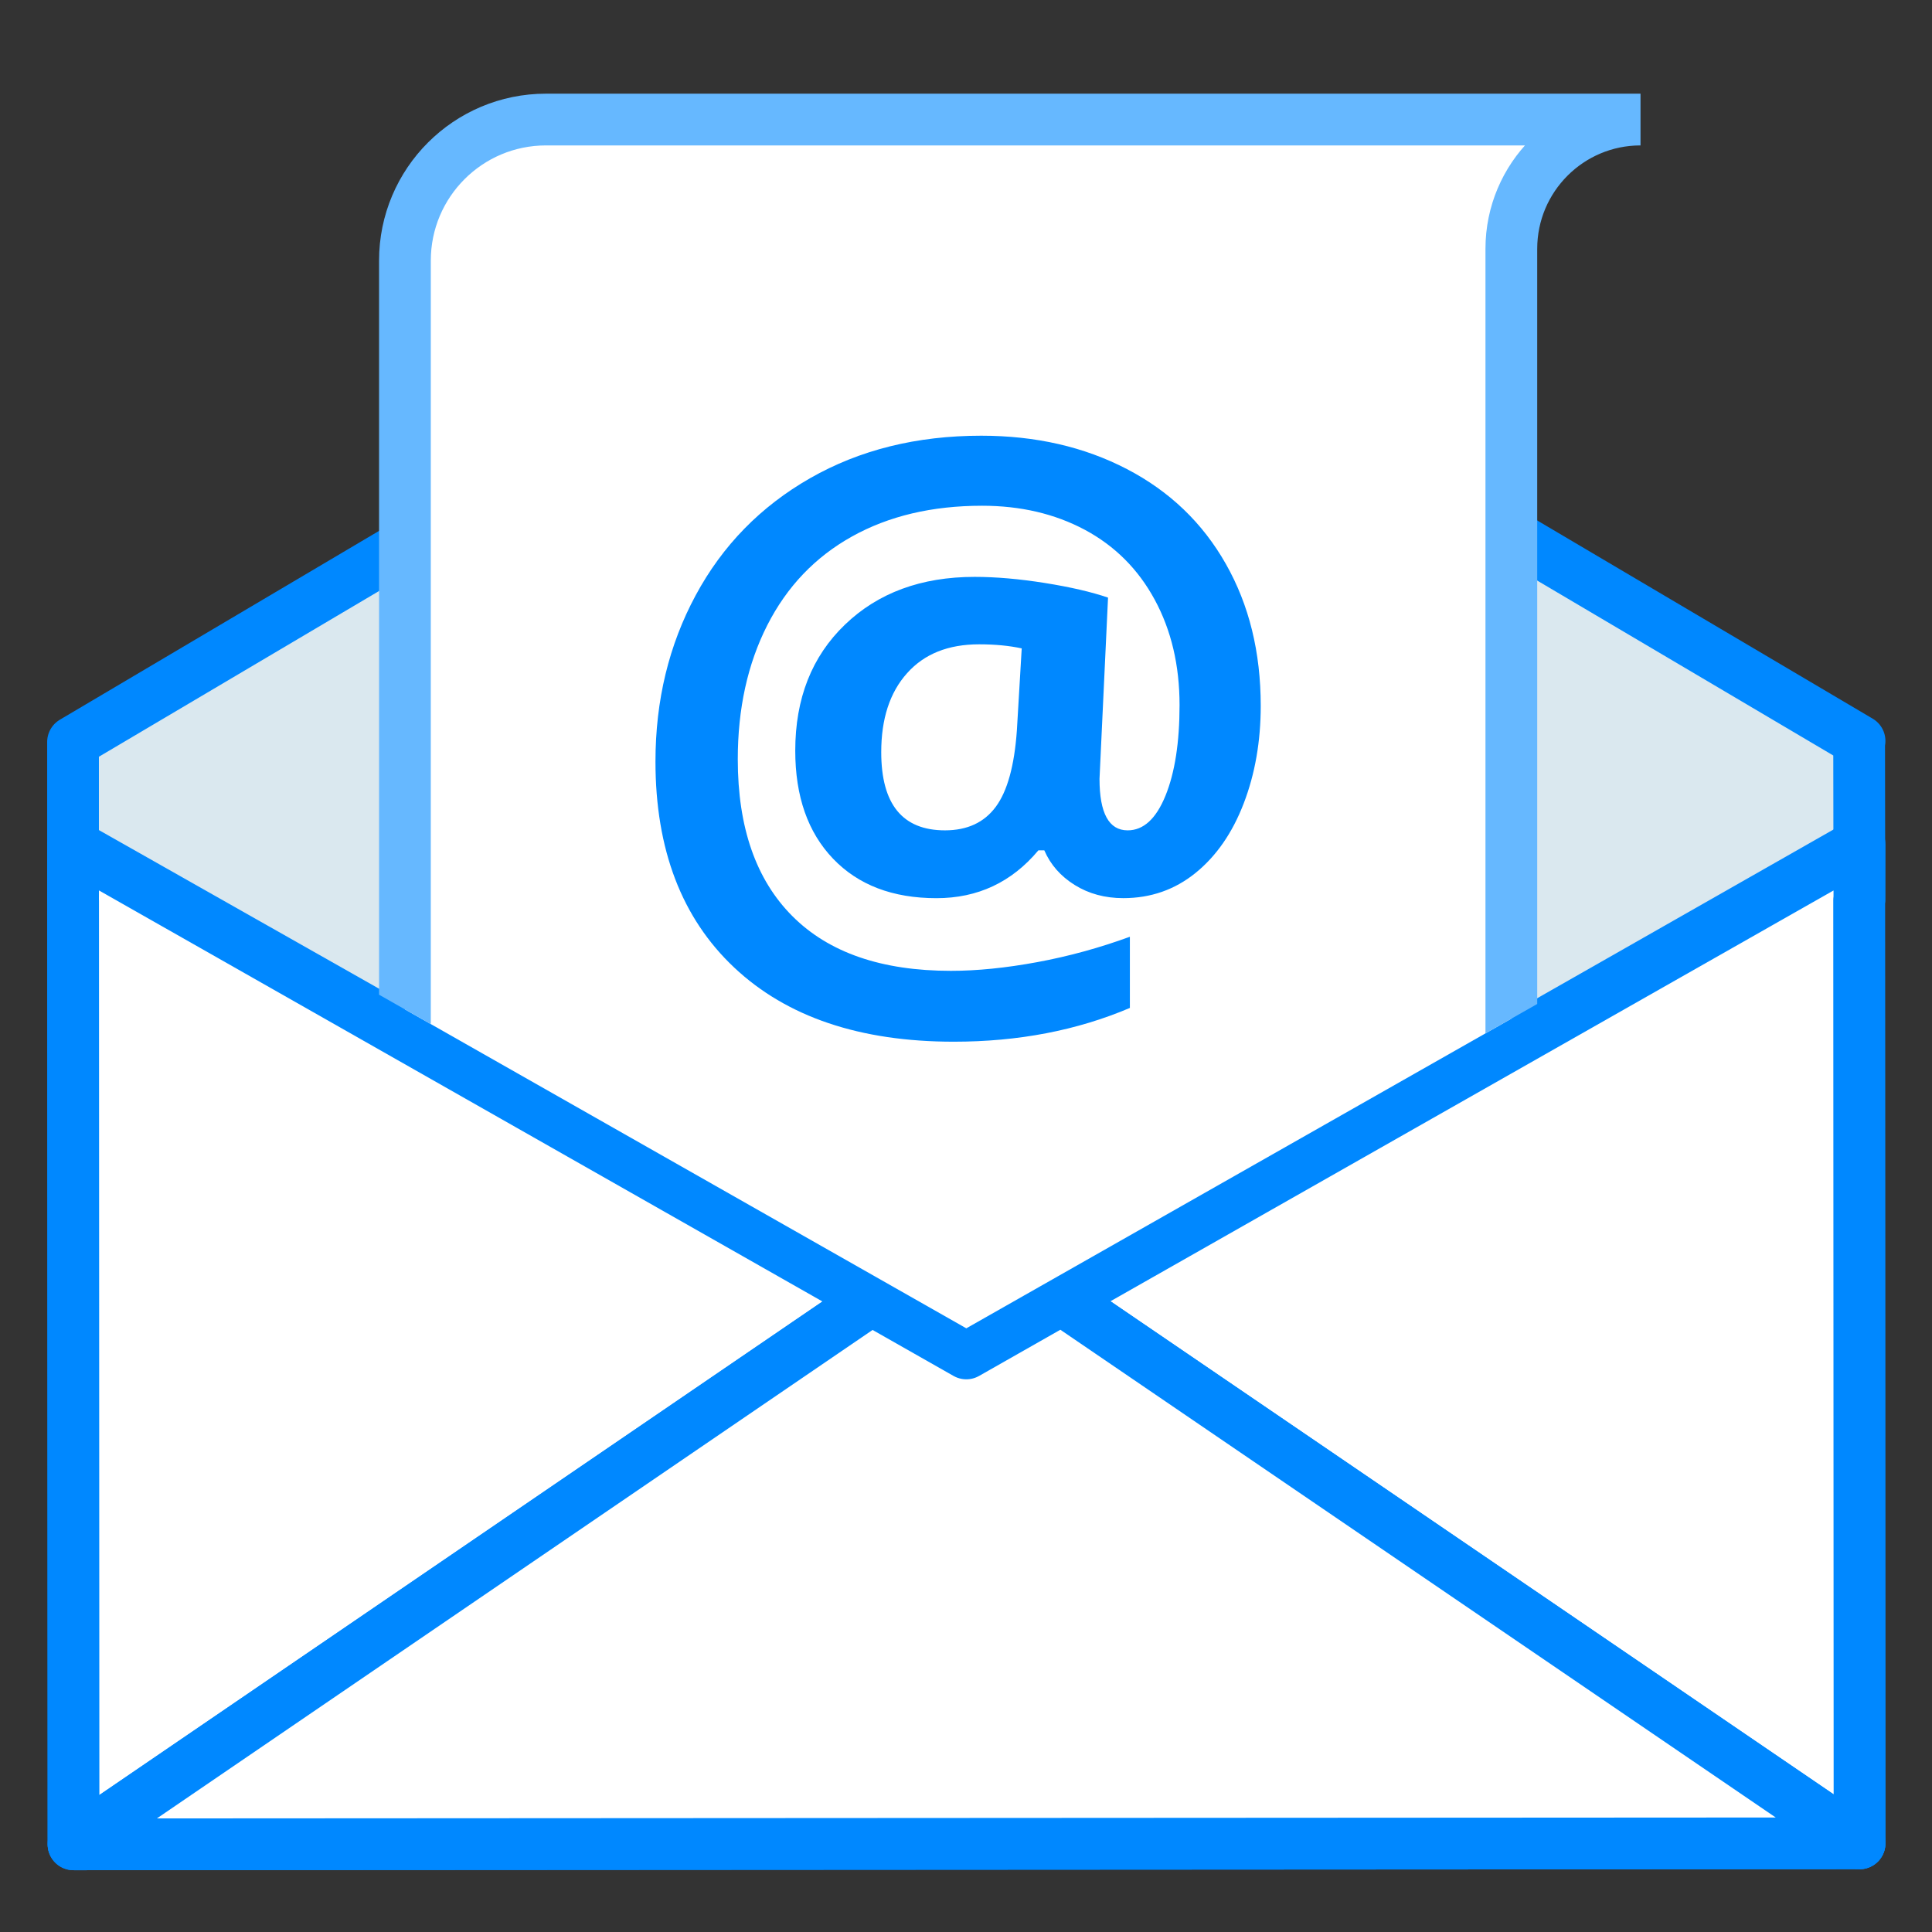 <?xml version="1.0" encoding="utf-8"?>
<!-- Generator: Adobe Illustrator 16.0.0, SVG Export Plug-In . SVG Version: 6.00 Build 0)  -->
<!DOCTYPE svg PUBLIC "-//W3C//DTD SVG 1.1//EN" "http://www.w3.org/Graphics/SVG/1.1/DTD/svg11.dtd">
<svg version="1.1" id="email_copywriter" xmlns="http://www.w3.org/2000/svg" xmlns:xlink="http://www.w3.org/1999/xlink" x="0px"
	 y="0px" width="56px" height="56px" viewBox="0 0 56 56" enable-background="new 0 0 56 56" xml:space="preserve">
<rect x="0" y="0" width="56" height="56" fill="#333333" stroke="none"/>
<polygon fill="#DAE8EF" stroke="#0088FF" stroke-width="1.5" stroke-linejoin="round" stroke-miterlimit="10" points="53.9,21.477 
	28.016,6.185 2.125,21.502 2.117,21.507 2.117,26.111 2.119,26.111 2.131,53.459 53.9,53.43 53.888,26.09 53.895,26.087 
	53.888,21.482 "/>
<polygon fill="#FFFFFF" stroke="#0088FF" stroke-width="1.5" stroke-linejoin="round" stroke-miterlimit="10" points="2.125,24.502 
	2.117,26.111 2.119,26.111 2.131,53.449 25.256,37.666 2.126,24.525 25.256,37.666 28.016,35.783 30.771,37.66 53.891,24.525 
	30.771,37.66 53.9,53.43 53.888,26.09 53.895,26.087 53.9,24.477 28.063,39.189 "/>
<polygon fill="#FFFFFF" stroke="#0088FF" stroke-width="1.5" stroke-linejoin="round" stroke-miterlimit="10" points="28.009,39.23 
	25.256,37.666 2.131,53.449 2.131,53.459 53.9,53.43 30.771,37.66 "/>
<g>
	<defs>
		<polygon id="SVGID_1_" points="1.599,23.498 28.009,38.502 54.419,23.498 48.289,1 5.334,1.498 		"/>
	</defs>
	<clipPath id="SVGID_2_">
		<use xlink:href="#SVGID_1_"  overflow="visible"/>
	</clipPath>
	
		<path clip-path="url(#SVGID_2_)" fill="#FFFFFF" stroke="#66B8FF" stroke-width="1.5" stroke-linecap="round" stroke-miterlimit="10" d="
		M43.807,7.212c0-2.068,1.677-3.747,3.744-3.747H15.827c-2.259,0-4.09,1.831-4.09,4.09v47.058h28.821
		c1.792,0,3.253-1.453,3.253-3.248V38.748l-0.004,0.424V7.557V7.212z"/>
</g>
<path fill="#0088FF" d="M36.543,20.458c0,1.031-0.165,1.975-0.494,2.831c-0.329,0.856-0.795,1.527-1.396,2.014
	c-0.602,0.487-1.3,0.73-2.095,0.73c-0.53,0-0.999-0.127-1.407-0.381c-0.408-0.254-0.702-0.589-0.881-1.004h-0.172
	c-0.773,0.924-1.758,1.386-2.954,1.386c-1.268,0-2.267-0.381-2.997-1.144s-1.096-1.806-1.096-3.131c0-1.511,0.479-2.729,1.439-3.652
	c0.959-0.924,2.213-1.386,3.76-1.386c0.616,0,1.295,0.059,2.036,0.177c0.74,0.118,1.352,0.26,1.831,0.424l-0.247,5.253
	c0,0.996,0.272,1.493,0.816,1.493c0.458,0,0.823-0.334,1.096-1.004c0.272-0.669,0.408-1.545,0.408-2.626
	c0-1.153-0.24-2.171-0.72-3.056c-0.479-0.884-1.155-1.559-2.024-2.025c-0.871-0.465-1.864-0.698-2.981-0.698
	c-1.447,0-2.704,0.297-3.771,0.892c-1.067,0.595-1.885,1.452-2.455,2.573c-0.569,1.121-0.854,2.416-0.854,3.883
	c0,1.977,0.528,3.493,1.584,4.549c1.056,1.057,2.587,1.584,4.592,1.584c0.759,0,1.594-0.084,2.503-0.252
	c0.909-0.168,1.805-0.414,2.686-0.736v2.063c-1.532,0.652-3.233,0.979-5.103,0.979c-2.722,0-4.843-0.717-6.365-2.149
	c-1.522-1.432-2.283-3.423-2.283-5.973c0-1.769,0.388-3.375,1.166-4.818c0.777-1.443,1.883-2.574,3.319-3.395
	c1.436-0.82,3.088-1.23,4.958-1.23c1.575,0,2.982,0.322,4.222,0.967s2.195,1.562,2.868,2.75
	C36.206,17.533,36.543,18.904,36.543,20.458z M25.543,21.801c0,1.511,0.616,2.267,1.848,2.267c0.645,0,1.135-0.227,1.472-0.682
	c0.337-0.455,0.54-1.194,0.612-2.218l0.14-2.374c-0.365-0.079-0.777-0.118-1.235-0.118c-0.896,0-1.592,0.279-2.089,0.838
	C25.792,20.071,25.543,20.834,25.543,21.801z"/>
</svg>
